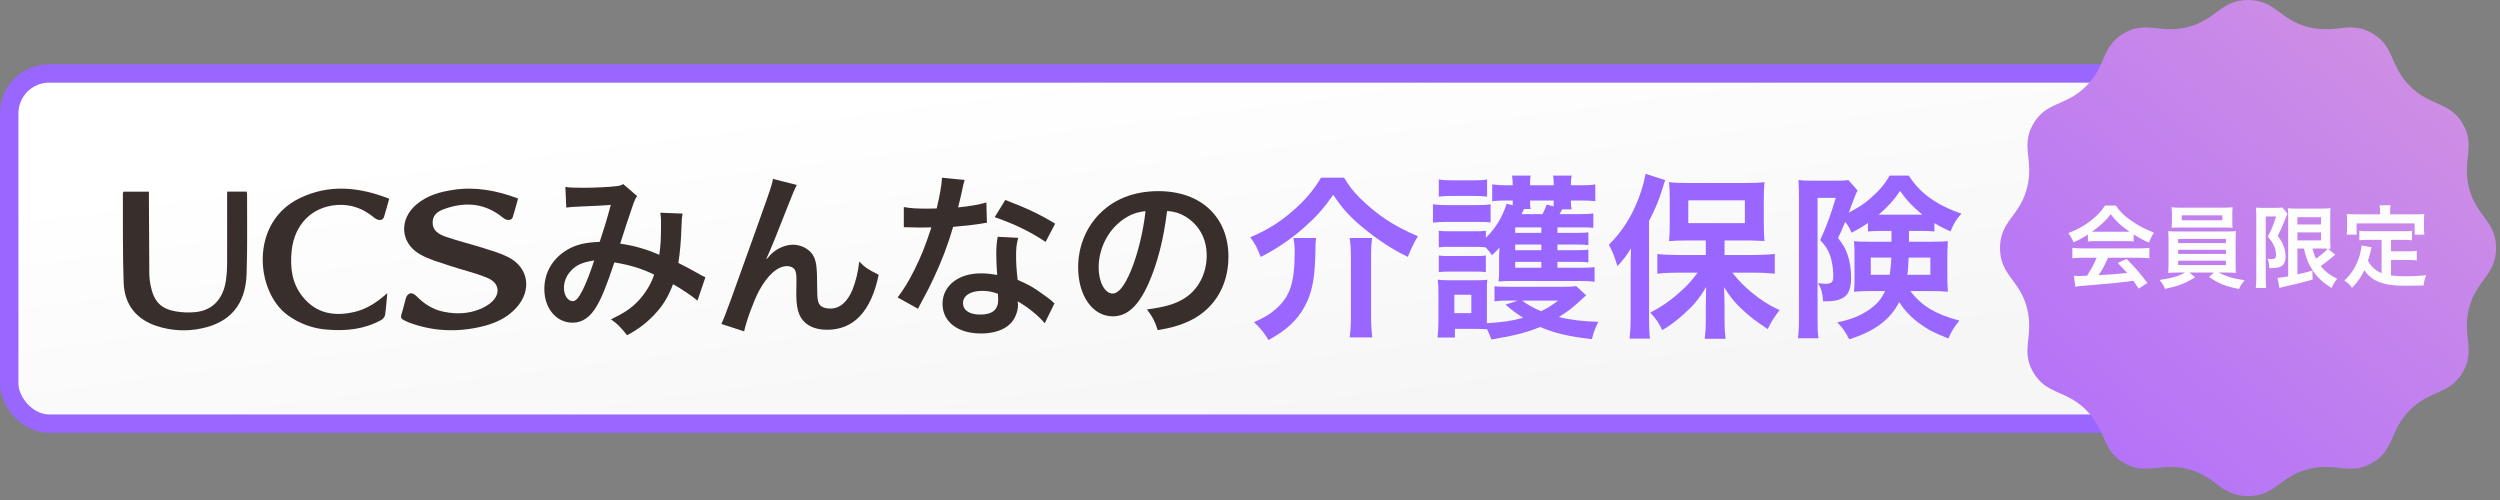 <svg width="475" height="95" viewBox="0 0 475 95" fill="none" xmlns="http://www.w3.org/2000/svg">
<rect x="0" y="0" width="475" height="95" fill="#808080" stroke="none"/>
<rect x="1.752" y="13.954" width="409.028" height="66.544" rx="7.588" fill="url(#paint0_linear_2694_24404)" stroke="#9966FF" stroke-width="3.502"/>
<path d="M107.589 39.44C108.261 39.339 108.865 39.306 110.243 39.239C113.535 39.104 114.341 39.071 116.055 38.936C115.215 42.027 114.812 43.304 113.938 45.958C111.116 46.059 109.336 46.496 107.589 47.571C104.935 49.218 103.423 51.838 103.423 54.929C103.423 58.592 105.707 61.313 108.798 61.313C110.646 61.313 112.158 60.272 113.401 58.121C114.375 56.441 115.248 54.291 116.727 49.856C119.918 50.394 121.9 51.032 124.286 52.174C123.748 53.888 122.64 55.702 121.296 57.147C119.918 58.592 118.608 59.465 116.088 60.675C117.399 61.616 117.735 61.952 119.146 63.699C121.061 62.691 122.74 61.448 124.219 59.902C125.932 58.121 126.94 56.475 127.88 53.989C129.594 54.963 131.542 56.273 132.517 57.114L134.028 52.678C133.524 52.443 133.39 52.41 132.483 51.872C131.442 51.267 129.963 50.494 128.888 49.957C129.224 47.806 129.392 45.79 129.493 42.834C129.527 41.557 129.56 41.288 129.695 40.583L125.462 40.414C125.562 41.087 125.596 41.456 125.596 42.195C125.596 45.32 125.529 46.698 125.26 48.411C122.707 47.302 120.456 46.664 117.835 46.294C118.138 45.253 120.187 39.071 120.355 38.667C120.59 38.029 120.758 37.659 121.061 37.256L118.406 34.971C117.97 35.24 117.735 35.307 117.063 35.374C115.82 35.542 112.83 35.677 110.814 35.677C109.033 35.677 108.193 35.643 107.421 35.509L107.589 39.44ZM112.897 49.486C112.191 51.67 111.385 53.754 110.713 55.097C109.94 56.609 109.436 57.214 108.798 57.214C107.891 57.214 107.152 56.105 107.152 54.728C107.152 53.552 107.589 52.41 108.429 51.502C109.47 50.36 110.646 49.822 112.897 49.486Z" fill="#382F2C"/>
<path d="M145.619 49.15C146.358 47.571 147.836 43.909 149.751 39.003C150.759 36.416 150.927 36.047 151.397 35.139L146.862 33.997C146.627 35.374 146.627 35.374 138.9 56.845C137.825 59.768 137.522 60.574 137.052 61.549L141.386 62.96C141.823 60.91 143.2 57.181 144.208 55.266C145.854 52.242 147.735 50.562 149.55 50.562C150.222 50.562 150.826 50.864 151.061 51.334C151.263 51.771 151.33 52.275 151.33 53.317C151.33 53.653 151.33 54.459 151.297 55.669C151.297 55.803 151.297 55.971 151.297 56.005C151.297 57.651 151.498 58.861 151.868 59.734C152.708 61.65 154.555 62.657 157.142 62.657C162.215 62.657 165.507 59.163 166.952 52.208C164.869 51.166 164.365 50.83 163.257 49.688C163.089 51.435 162.585 53.518 161.98 55.03C161.006 57.382 159.561 58.626 157.781 58.626C156.974 58.626 156.369 58.458 156 58.155C155.395 57.651 155.261 56.979 155.261 54.56C155.261 50.696 155.093 49.486 154.421 48.411C153.682 47.269 152.204 46.496 150.658 46.496C149.146 46.496 147.399 47.302 146.324 48.478C145.888 48.982 145.888 48.982 145.686 49.218L145.619 49.15Z" fill="#382F2C"/>
<path d="M178.979 33.762C178.912 35.206 178.543 37.222 177.971 39.608C177.232 39.642 176.661 39.642 176.258 39.642C174.209 39.642 172.932 39.575 171.723 39.339V43.17L173.503 43.203C174.209 43.237 174.41 43.237 174.847 43.237C175.25 43.237 175.452 43.237 176.964 43.203C175.687 47.067 175.116 48.445 173.806 51.133C172.663 53.451 171.723 54.963 170.547 56.509L174.41 58.659C174.612 58.256 174.612 58.256 175.049 57.45C176.325 55.097 176.628 54.493 177.4 52.846C178.912 49.654 180.122 46.462 181.096 43.102C183.179 42.934 185.228 42.699 186.438 42.498C187.076 42.363 187.143 42.363 187.513 42.33L187.412 38.466C186.102 38.869 184.355 39.171 182.037 39.407C182.406 37.928 182.574 37.256 182.742 36.45C183.078 34.837 183.078 34.837 183.28 34.199L178.979 33.762ZM200.48 42.498C197.49 40.683 194.971 39.507 191.007 37.995L188.991 41.255C192.754 42.565 195.744 44.01 198.666 45.958L200.48 42.498ZM200.346 57.651C200.111 57.45 200.111 57.45 199.842 57.181C199.305 56.744 199.17 56.609 198.666 56.273C196.113 54.425 195.777 54.258 193.358 53.182C193.123 51.267 193.056 49.923 193.056 48.579C193.056 47.202 193.123 46.429 193.459 45.186L189.562 44.984C189.36 46.093 189.293 47.067 189.293 48.378C189.293 49.386 189.36 50.696 189.461 52.242C188.05 52.006 187.345 51.939 186.337 51.939C182.07 51.939 179.08 54.325 179.08 57.718C179.08 61.145 181.969 63.363 186.404 63.363C188.789 63.363 190.805 62.691 191.981 61.481C192.854 60.608 193.425 59.163 193.425 57.92C193.425 57.785 193.392 57.55 193.358 57.248C195.34 58.39 197.289 59.969 198.498 61.414L200.346 57.651ZM189.596 55.803C189.596 55.803 189.663 56.609 189.663 56.946C189.663 58.827 188.554 59.768 186.27 59.768C184.187 59.768 182.977 58.962 182.977 57.584C182.977 56.173 184.388 55.266 186.572 55.266C187.613 55.266 188.42 55.4 189.596 55.803Z" fill="#382F2C"/>
<path d="M221.746 40.078C223.225 40.213 224.098 40.482 225.14 41.087C227.827 42.699 229.272 45.32 229.272 48.546C229.272 52.141 227.525 55.333 224.602 56.946C223.023 57.853 221.007 58.39 217.917 58.794C218.992 60.205 219.395 60.944 219.966 62.725C222.318 62.322 223.628 61.986 225.24 61.313C230.381 59.23 233.404 54.593 233.404 48.781C233.404 41.221 228.163 36.315 220.1 36.315C215.33 36.315 211.365 37.928 208.543 41.019C206.158 43.64 204.848 47.101 204.848 50.797C204.848 56.206 207.603 60.104 211.433 60.104C214.187 60.104 216.338 58.121 218.253 53.787C219.932 49.99 221.108 45.354 221.746 40.078ZM217.648 40.112C217.245 43.909 216.136 48.445 214.859 51.469C213.65 54.358 212.508 55.77 211.399 55.77C209.921 55.77 208.745 53.586 208.745 50.83C208.745 47.235 210.492 43.774 213.314 41.758C214.691 40.784 215.901 40.314 217.648 40.112Z" fill="#382F2C"/>
<path d="M250.998 33.762C249.553 36.181 247.941 38.062 245.623 40.078C243.17 42.229 240.886 43.64 237.56 45.085C238.5 46.395 238.803 46.966 239.542 48.814C242.498 47.336 245.455 45.32 247.806 43.203C250.225 41.053 251.401 39.709 253.316 37.021C255.164 39.776 256.507 41.221 259.027 43.304C261.916 45.656 264.47 47.336 267.493 48.814C267.997 47.47 268.635 46.126 269.408 44.883C264.839 42.968 261.614 40.818 258.355 37.592C257.112 36.349 256.507 35.576 255.365 33.762H250.998ZM245.757 45.219C245.925 46.126 245.992 46.865 245.992 47.672C245.992 53.686 245.152 56.307 242.431 58.693C241.289 59.701 240.415 60.238 238.265 61.213C239.575 62.456 240.214 63.262 241.02 64.606C244.346 62.792 246.462 60.877 247.873 58.256C249.284 55.669 249.822 53.014 249.923 48.008C249.923 46.563 249.956 46.059 250.057 45.219H245.757ZM256.44 45.219C256.608 46.328 256.675 47.504 256.675 48.915V60.137C256.675 61.616 256.608 62.859 256.44 64.102H260.741C260.573 62.758 260.505 61.616 260.505 60.104V48.949C260.505 47.235 260.539 46.328 260.707 45.219H256.44Z" fill="#9966FF"/>
<path d="M295.915 49.755H299.611C300.753 49.755 301.324 49.789 301.794 49.856V47.437C301.324 47.504 300.82 47.538 299.611 47.538H295.915V46.462H299.644C300.753 46.462 301.223 46.496 301.794 46.563V44.144C301.29 44.211 300.854 44.245 299.644 44.245H295.915V43.203H300.249C301.694 43.203 302.063 43.203 302.735 43.304V40.549C302.063 40.65 301.526 40.683 300.182 40.683H296.318C296.486 40.381 296.587 40.213 296.822 39.776H298.603C298.502 39.272 298.468 38.97 298.468 38.096H300.249C301.458 38.096 302.332 38.13 303.105 38.23V35.038C302.332 35.173 301.559 35.206 300.215 35.206H298.468C298.502 34.165 298.502 33.896 298.636 33.358H295.075C295.176 33.896 295.21 34.131 295.21 35.206H290.708C290.708 33.963 290.741 33.829 290.842 33.358H287.281C287.382 33.93 287.415 34.266 287.415 35.206H286.374C285.198 35.206 284.325 35.139 283.518 35.038V38.23C284.392 38.13 285.131 38.096 286.072 38.096H287.415C287.415 38.533 287.415 38.634 287.415 39.003L286.273 38.701C285.4 41.355 284.157 43.371 282.309 45.186V43.842C281.671 43.942 281.335 43.942 280.26 43.942H275.489C274.414 43.942 274.078 43.942 273.372 43.842V47C274.112 46.899 274.414 46.899 275.489 46.899H280.26C281.301 46.899 281.771 46.933 282.275 47C282.779 47.538 282.947 47.739 283.485 48.478C284.224 47.806 284.425 47.571 284.896 47.033C284.862 47.638 284.829 48.478 284.829 48.714V51.066C284.829 52.208 284.829 52.611 284.728 53.485C285.467 53.417 286.072 53.384 287.046 53.384H300.249C301.425 53.384 302.197 53.417 302.97 53.552V50.763C302.399 50.83 301.895 50.864 300.686 50.864H295.915V49.755ZM292.858 49.755V50.864H287.886V49.755H292.858ZM292.858 47.538H287.886V46.462H292.858V47.538ZM292.858 44.245H287.886V43.203H292.858V44.245ZM290.809 39.709C290.741 39.272 290.708 39.037 290.708 38.096H295.21C295.21 38.566 295.21 38.734 295.176 39.205L293.866 38.869C293.631 39.541 293.395 40.112 293.059 40.683H289.095C289.465 39.944 289.465 39.944 289.566 39.709H290.809ZM299.476 54.358C298.838 54.459 298.132 54.493 296.957 54.493H286.71C285.366 54.493 284.627 54.459 283.955 54.392V57.248C284.728 57.147 285.568 57.113 286.71 57.113H288.39L286.038 57.886C287.315 58.961 288.121 59.566 289.398 60.373C287.449 60.944 285.601 61.213 282.51 61.414C282.51 61.011 282.51 60.91 282.51 60.373V55.568C282.51 54.157 282.51 53.686 282.611 53.149C282.141 53.216 281.771 53.249 280.596 53.249H275.422C274.414 53.249 273.876 53.216 273.171 53.149C273.272 54.022 273.305 54.694 273.305 55.736V60.877C273.305 61.918 273.238 63.128 273.137 64.136H276.43V62.489H280.629C281.267 62.489 281.805 62.523 282.544 62.557C283.014 63.531 283.115 63.766 283.35 64.505C287.651 63.8 290.271 63.128 292.623 62.12C295.344 63.296 298.032 63.934 302.466 64.438C302.769 63.161 303.105 62.288 303.676 61.145C300.854 61.078 298.334 60.776 296.184 60.238C298.166 58.995 298.771 58.525 301.358 56.105L299.476 54.358ZM296.049 57.113C294.638 58.155 293.967 58.592 292.791 59.129C291.313 58.491 290.237 57.886 289.196 57.113H296.049ZM276.329 56.005H279.554V59.499H276.329V56.005ZM273.372 37.357C274.212 37.256 274.918 37.222 276.094 37.222H279.823C281.032 37.222 281.771 37.256 282.544 37.357V34.098C281.704 34.232 281.133 34.266 279.823 34.266H276.094C274.783 34.266 274.179 34.232 273.372 34.098V37.357ZM272.264 42.296C273.104 42.195 273.742 42.162 274.985 42.162H280.663C282.107 42.162 282.51 42.195 283.216 42.262V38.835C282.51 38.936 281.872 38.97 280.495 38.97H274.985C273.708 38.97 273.07 38.936 272.264 38.802V42.296ZM273.372 51.704C274.078 51.603 274.448 51.603 275.455 51.603H280.192C281.301 51.603 281.57 51.603 282.309 51.704V48.545C281.671 48.646 281.335 48.646 280.226 48.646H275.489C274.414 48.646 274.078 48.646 273.372 48.545V51.704Z" fill="#9966FF"/>
<path d="M324.102 48.445H318.559C317.047 48.445 315.972 48.377 314.897 48.277V52.006C315.972 51.872 317.248 51.805 318.559 51.805H322.556C321.246 53.518 320.641 54.19 319.331 55.366C317.483 57.046 315.737 58.256 313.553 59.398C314.796 60.776 314.997 61.078 315.837 62.725C317.349 61.817 318.357 61.078 319.869 59.734C321.851 57.953 322.825 56.777 324.169 54.526C324.135 56.609 324.102 57.819 324.102 58.088V61.246C324.102 62.355 324.035 63.296 323.9 64.371H327.865C327.73 63.329 327.663 62.355 327.663 61.28V58.155C327.663 57.248 327.629 55.669 327.562 54.56C328.94 56.71 329.88 57.819 331.594 59.331C332.769 60.373 333.475 60.91 335.86 62.523C336.633 60.977 337.137 60.205 338.111 58.928C335.995 57.92 334.55 57.013 332.736 55.501C331.291 54.291 330.552 53.552 329.141 51.805H333.643C334.684 51.805 335.961 51.872 337.204 52.006V48.243C336.095 48.377 334.785 48.445 333.542 48.445H327.663V45.69H331.93C332.366 45.69 332.904 45.69 333.542 45.723C333.878 45.757 334.147 45.757 334.281 45.757C334.886 45.757 334.886 45.757 335.256 45.79C335.155 44.85 335.121 44.043 335.121 42.632V37.861C335.121 36.315 335.155 35.643 335.256 34.602C334.281 34.736 333.173 34.77 331.56 34.77H320.843C319.029 34.77 318.088 34.736 317.114 34.602C317.215 35.576 317.248 36.382 317.248 37.659V42.565C317.248 43.976 317.215 44.816 317.114 45.824C318.021 45.723 319.062 45.69 320.541 45.69H324.102V48.445ZM320.776 38.062H331.526V42.397H320.776V38.062ZM309.824 60.406C309.824 61.985 309.756 62.993 309.622 64.337H313.486C313.351 62.993 313.318 61.885 313.318 60.44V41.994C314.561 39.541 315.199 38.029 315.904 35.744C316.207 34.702 316.207 34.702 316.408 34.232L312.646 33.023C312.478 34.198 312.007 35.912 311.369 37.592C309.992 41.221 308.177 44.043 305.691 46.496C306.498 48.041 306.666 48.512 307.304 50.562C308.513 49.285 309.051 48.545 309.891 47.168C309.824 48.982 309.824 49.755 309.824 50.864V60.406Z" fill="#9966FF"/>
<path d="M359.377 43.875V45.925H355.144C353.498 45.925 353.128 45.925 352.255 45.824C352.356 47 352.356 47.235 352.356 48.243V53.182C352.356 53.619 352.356 54.224 352.322 54.526C352.288 55.131 352.288 55.131 352.255 55.434C353.229 55.333 354.035 55.299 355.312 55.299H358.168C357.429 56.878 356.555 57.853 355.077 58.894C353.364 60.037 351.516 60.776 349.063 61.246C350.038 62.187 350.575 62.96 351.348 64.472C356.219 62.926 359.108 60.776 360.855 57.382C361.83 58.961 363.106 60.305 364.786 61.515C366.298 62.624 367.675 63.329 370.195 64.304C370.833 62.825 371.304 62.12 372.278 60.91C367.776 59.734 365.021 58.054 362.972 55.299H366.936C368.314 55.299 369.12 55.333 370.094 55.434C370.027 54.358 369.993 53.451 369.993 52.779V48.512C369.993 47.706 370.027 47.302 370.094 45.824C369.221 45.891 368.515 45.925 367.171 45.925H362.703V43.875H364.82C366.13 43.875 366.869 43.909 367.541 43.976V42.397C368.549 43.002 368.986 43.237 370.598 43.976C371.169 42.498 371.707 41.658 372.681 40.582C367.978 39.003 364.752 36.685 362.67 33.358H359.041C358.067 35.038 357.126 36.147 355.413 37.659C354.203 38.734 353.095 39.44 351.247 40.414C351.482 39.877 351.482 39.877 351.852 38.835C352.121 38.163 352.322 37.592 352.49 37.155C352.524 37.054 352.658 36.752 352.927 36.181L351.18 34.198C350.642 34.299 350.038 34.333 348.895 34.333H344.259C343.15 34.333 342.378 34.299 341.706 34.198C341.773 35.274 341.807 36.248 341.807 37.357V60.406C341.807 62.221 341.739 63.229 341.605 64.27H345.502C345.368 63.296 345.334 62.456 345.334 60.473V37.592H348.795C347.887 40.65 347.081 42.901 345.838 45.622C347.081 46.966 347.552 47.806 347.988 49.486C348.19 50.36 348.324 51.469 348.324 52.443C348.324 53.619 348.022 53.922 346.779 53.922C346.51 53.922 346.275 53.888 345.435 53.787C346.04 54.829 346.308 55.77 346.376 57.248C347.921 57.248 348.727 57.181 349.366 56.945C351.045 56.408 351.717 55.198 351.717 52.712C351.717 51.233 351.482 49.654 351.045 48.411C350.676 47.269 350.273 46.597 349.231 45.219C349.836 43.976 349.87 43.875 350.575 42.162C351.18 42.901 351.381 43.237 351.785 44.211C353.162 43.506 353.867 43.102 354.909 42.363V43.976C355.715 43.909 356.286 43.875 357.63 43.875H359.377ZM359.344 48.949C359.31 50.192 359.209 50.998 359.041 52.208H355.446V48.949H359.344ZM366.768 48.949V52.208H362.401C362.535 51.267 362.602 50.158 362.636 48.949H366.768ZM364.82 40.784H357.63C357.193 40.784 357.193 40.784 356.958 40.784C358.772 39.205 359.78 38.096 361.023 36.282C362.233 38.029 363.509 39.373 365.256 40.784H364.82Z" fill="#9966FF"/>
<path d="M98.432 37.717C98.079 38.984 97.787 40.132 97.425 41.26C97.223 41.927 96.301 41.974 95.575 41.376C92.317 38.685 88.695 38.298 84.843 39.563C83.582 39.986 82.26 40.518 82.206 42.202C82.155 43.835 83.402 44.525 84.605 44.948C86.987 45.772 89.441 46.372 91.838 47.13C93.436 47.635 95.076 48.097 96.569 48.856C100.439 50.829 101.106 55.113 98.144 58.427C96.23 60.569 93.742 61.568 91.078 62.154C86.515 63.153 82.012 62.91 77.616 61.243C77.304 61.125 77.012 60.952 76.704 60.81C76.23 60.588 76.099 60.28 76.272 59.72C76.589 58.761 76.81 57.768 77.078 56.79C77.401 55.613 78.257 55.373 79.119 56.258C80.594 57.768 82.294 58.831 84.333 59.24C86.648 59.703 88.943 59.65 91.161 58.742C91.85 58.471 92.502 58.105 93.099 57.654C95.134 56.061 95.029 53.841 92.696 52.842C90.363 51.843 87.841 51.298 85.423 50.482C83.552 49.849 81.595 49.331 79.881 48.37C76.014 46.205 75.745 41.64 79.196 38.786C81.233 37.096 83.656 36.437 86.171 36.063C90.361 35.442 94.374 36.186 98.432 37.717Z" fill="#382F2C"/>
<path d="M43.16 36.4H46.861C46.901 36.545 46.929 36.693 46.944 36.843C46.928 41.934 47.035 47.029 46.851 52.112C46.65 57.862 43.692 61.299 38.281 62.399C35.442 63.006 32.502 62.846 29.738 61.935C25.91 60.657 23.65 57.911 23.493 53.711C23.291 48.067 23.378 42.41 23.348 36.759C23.363 36.643 23.395 36.53 23.442 36.423H28.294C28.294 36.846 28.294 37.243 28.294 37.646C28.316 42.49 28.328 47.336 28.37 52.18C28.387 52.846 28.464 53.508 28.6 54.159C29.204 57.298 30.544 58.713 33.59 59.195C34.815 59.391 36.059 59.421 37.291 59.284C40.45 58.912 42.423 56.749 42.933 53.255C43.074 52.249 43.146 51.234 43.15 50.217C43.172 45.992 43.15 41.789 43.15 37.577L43.16 36.4Z" fill="#382F2C"/>
<path d="M73.583 55.701C73.432 57.303 73.36 58.597 73.158 59.871C73.102 60.226 72.729 60.638 72.399 60.82C69.175 62.581 65.702 62.932 62.14 62.626C59.454 62.435 56.867 61.486 54.653 59.88C48.551 55.42 47.4 42.313 56.887 37.68C62.514 34.934 68.206 35.511 73.95 37.754C73.609 38.965 73.313 40.105 72.961 41.227C72.733 41.954 71.857 41.994 71.069 41.337C69.02 39.626 66.707 38.77 64.076 38.944C59.269 39.26 55.922 42.653 55.413 47.67C55.092 50.815 55.461 53.806 57.45 56.308C60.123 59.671 63.651 60.165 67.495 59.233C69.719 58.686 71.615 57.444 73.583 55.701Z" fill="#382F2C"/>
<path d="M474.254 47.133C474.254 52.245 470.556 53.16 469.157 58.4C467.707 63.82 470.417 66.434 467.948 70.706C465.441 75.039 461.794 73.991 457.888 77.901C453.982 81.811 455.027 85.454 450.695 87.959C446.423 90.431 443.81 87.721 438.39 89.168C433.151 90.57 432.239 94.265 427.127 94.265C422.015 94.265 421.085 90.57 415.861 89.168C410.441 87.718 407.828 90.428 403.556 87.959C399.224 85.451 400.272 81.807 396.363 77.901C392.453 73.994 388.81 75.039 386.305 70.706C383.834 66.434 386.544 63.82 385.097 58.4C383.695 53.16 380 52.245 380 47.133C380 42.02 383.695 41.108 385.097 35.868C386.547 30.448 383.837 27.834 386.305 23.562C388.813 19.229 392.456 20.274 396.363 16.367C400.269 12.461 399.224 8.814 403.556 6.306C407.828 3.834 410.441 6.545 415.861 5.097C421.1 3.698 422.015 0 427.127 0C432.239 0 433.151 3.698 438.39 5.097C443.81 6.548 446.423 3.837 450.695 6.306C455.027 8.814 453.982 12.461 457.888 16.367C461.794 20.274 465.441 19.229 467.948 23.562C470.42 27.834 467.71 30.448 469.157 35.868C470.556 41.108 474.254 42.02 474.254 47.133Z" fill="url(#paint1_linear_2694_24404)"/>
<path d="M396.698 45.878C397.159 45.827 397.671 45.81 398.165 45.81H403.865C404.514 45.81 404.958 45.827 405.401 45.878V44.547C406.596 45.298 407.244 45.639 408.319 46.1C408.558 45.4 408.78 44.922 409.258 44.189C407.705 43.625 406.323 42.908 404.872 41.884C403.575 40.98 402.893 40.314 401.988 39.051H399.957C399.258 40.144 398.387 41.048 397.261 41.919C395.964 42.926 394.821 43.557 392.978 44.291C393.404 44.871 393.677 45.349 393.967 46.032C395.162 45.503 395.64 45.247 396.698 44.564V45.878ZM398.183 44.035C397.875 44.035 397.773 44.035 397.483 44.018C399.07 42.908 400.128 41.919 401.032 40.707C402.056 42.055 403.029 42.943 404.599 44.018C404.275 44.035 404.121 44.035 403.848 44.035H398.183ZM398.353 48.968C397.892 50.128 397.363 51.118 396.527 52.381C395.657 52.432 395.145 52.449 395.025 52.449C394.786 52.449 394.496 52.432 394.036 52.398L394.309 54.48C394.701 54.395 395.554 54.31 396.51 54.241C397.193 54.19 400.572 53.883 402.261 53.729C402.893 53.661 403.917 53.542 405.333 53.354C405.623 53.764 405.794 54.002 406.357 54.839L407.995 53.764C406.613 51.903 405.879 51.05 404.053 49.206L402.364 49.957C403.319 50.947 403.609 51.255 404.155 51.852C401.766 52.108 401.766 52.108 398.746 52.279C399.462 51.22 399.991 50.214 400.521 48.968H406.391C407.244 48.968 407.825 49.002 408.388 49.07V47.09C407.825 47.158 407.227 47.193 406.391 47.193H395.759C394.957 47.193 394.309 47.158 393.745 47.09V49.07C394.309 49.002 394.889 48.968 395.759 48.968H398.353Z" fill="#FDFDFD"/>
<path d="M415.163 51.784C413.934 52.483 412.757 52.825 410.316 53.2C410.794 53.746 411.067 54.19 411.357 54.89C412.757 54.583 413.286 54.446 413.968 54.207C415.112 53.798 415.88 53.422 417.074 52.688L415.999 51.784H420.641L419.719 52.62C421.699 53.951 422.774 54.378 425.419 54.907C425.658 54.31 425.863 54.002 426.477 53.234C424.464 52.978 423.013 52.552 421.562 51.784H422.928C423.781 51.784 424.31 51.801 424.839 51.852C424.788 51.545 424.788 51.493 424.788 51.169C424.788 51.101 424.771 50.725 424.771 50.06V45.742C424.771 44.786 424.788 44.376 424.839 43.916C424.242 43.967 423.764 43.984 422.928 43.984H413.849C413.047 43.984 412.466 43.967 411.954 43.916C412.006 44.428 412.023 44.871 412.023 45.742V50.06C412.023 50.913 411.989 51.425 411.954 51.852C412.501 51.801 412.995 51.784 413.849 51.784H415.163ZM413.849 45.4H422.928V46.185H413.849V45.4ZM413.849 47.466H422.928V48.251H413.849V47.466ZM413.849 49.531H422.928V50.367H413.849V49.531ZM424.139 40.69C424.139 40.144 424.156 39.836 424.208 39.376C423.61 39.444 423.201 39.461 422.279 39.461H414.531C413.61 39.461 413.183 39.444 412.586 39.376C412.654 39.888 412.671 40.178 412.671 40.69V42.004C412.671 42.465 412.637 42.857 412.603 43.284C413.115 43.25 413.712 43.233 414.48 43.233H422.347C423.098 43.233 423.679 43.25 424.19 43.284C424.156 42.891 424.139 42.516 424.139 42.004V40.69ZM422.245 40.912V41.85H414.548V40.912H422.245Z" fill="#FDFDFD"/>
<path d="M437.741 47.227C438.167 49.087 438.611 50.179 439.43 51.408C440.3 52.705 441.341 53.678 442.997 54.719C443.355 53.934 443.628 53.49 444.072 52.978C442.741 52.33 441.768 51.579 440.932 50.555C441.666 50.043 442.707 49.241 443.236 48.78C443.372 48.66 443.628 48.456 443.713 48.421L442.331 47.244C442.485 47.244 442.485 47.244 442.809 47.278C442.758 46.715 442.741 46.39 442.741 45.417V41.441C442.741 40.348 442.758 39.956 442.792 39.546C442.348 39.614 442.024 39.632 441.205 39.632H436.324C435.437 39.632 435.027 39.614 434.686 39.546C434.737 40.195 434.754 40.604 434.754 41.372V52.501C433.696 52.688 433.082 52.791 432.74 52.791L433.082 54.719C433.269 54.651 433.577 54.566 433.952 54.48C436.478 53.917 437.621 53.644 439.396 53.115L439.345 51.391C438.423 51.698 438.423 51.698 436.512 52.125V47.227H437.741ZM441.427 47.227C441.666 47.227 442.041 47.227 442.263 47.244C441.956 47.653 441.068 48.438 440.044 49.155C439.737 48.507 439.601 48.114 439.379 47.227H441.427ZM436.512 41.27H441V42.653H436.512V41.27ZM436.512 44.154H441V45.673H436.512V44.154ZM428.696 52.739C428.696 53.542 428.662 54.19 428.593 54.702H430.573C430.522 54.088 430.488 53.456 430.488 52.739V41.133H432.467C431.819 43.079 431.631 43.523 430.88 44.974C431.563 45.759 431.819 46.151 432.075 46.715C432.314 47.295 432.45 47.892 432.45 48.473C432.45 49.036 432.228 49.224 431.563 49.224C431.341 49.224 431.051 49.189 430.812 49.155C431.068 49.736 431.136 50.128 431.17 50.947C432.399 50.947 432.877 50.879 433.338 50.64C433.952 50.35 434.259 49.701 434.259 48.694C434.259 48.165 434.157 47.534 433.986 47.005C433.747 46.271 433.474 45.776 432.774 44.82C433.338 43.728 433.73 42.84 434.089 41.901C434.447 40.963 434.498 40.826 434.618 40.604L433.645 39.41C433.44 39.461 433.082 39.495 432.399 39.495H429.89C429.276 39.495 428.952 39.478 428.645 39.444C428.679 40.195 428.696 40.485 428.696 41.014V52.739Z" fill="#FDFDFD"/>
<path d="M452.502 51.903C451.291 51.374 450.591 50.743 449.908 49.531C450.164 48.729 450.267 48.336 450.352 47.995C450.506 47.295 450.506 47.278 450.591 46.988L448.697 46.629C448.68 47.005 448.543 47.773 448.355 48.473C447.809 50.401 446.819 52.04 445.42 53.303C446.205 53.849 446.444 54.071 446.888 54.702C448.031 53.473 448.68 52.535 449.226 51.357C450.625 53.422 452.861 54.293 456.854 54.293C458.202 54.293 459.09 54.276 460.489 54.241C460.574 53.456 460.694 52.995 460.967 52.296C459.226 52.449 458.066 52.501 457.076 52.501C456.069 52.501 455.13 52.449 454.294 52.33V49.394H457.52C458.27 49.394 458.68 49.411 459.192 49.48V47.653C458.731 47.739 458.305 47.756 457.52 47.756H454.294V45.571H456.53C457.315 45.571 457.81 45.588 458.287 45.656V43.847C457.827 43.916 457.332 43.933 456.53 43.933H449.994C449.209 43.933 448.714 43.916 448.27 43.847V45.656C448.765 45.588 449.243 45.571 449.994 45.571H452.502V51.903ZM452.212 40.724H447.758C447.075 40.724 446.495 40.707 445.881 40.656C445.915 41.048 445.949 41.475 445.949 41.919V43.233C445.949 43.83 445.932 44.172 445.864 44.581H447.758V42.448H458.782V44.581H460.625C460.574 44.137 460.557 43.745 460.557 43.25V41.919C460.557 41.424 460.574 41.048 460.625 40.656C459.994 40.707 459.414 40.724 458.731 40.724H454.123V40.075C454.123 39.632 454.141 39.358 454.209 39H452.11C452.178 39.376 452.212 39.666 452.212 40.092V40.724Z" fill="#FDFDFD"/>
<defs>
<linearGradient id="paint0_linear_2694_24404" x1="206.901" y1="12.203" x2="216.182" y2="84.481" gradientUnits="userSpaceOnUse">
<stop stop-color="white"/>
<stop offset="1" stop-color="#F6F6F6"/>
</linearGradient>
<linearGradient id="paint1_linear_2694_24404" x1="374.219" y1="110.943" x2="508.082" y2="-43.98" gradientUnits="userSpaceOnUse">
<stop stop-color="#AB69FF"/>
<stop offset="1" stop-color="#E2A4D5"/>
</linearGradient>
</defs>
</svg>
